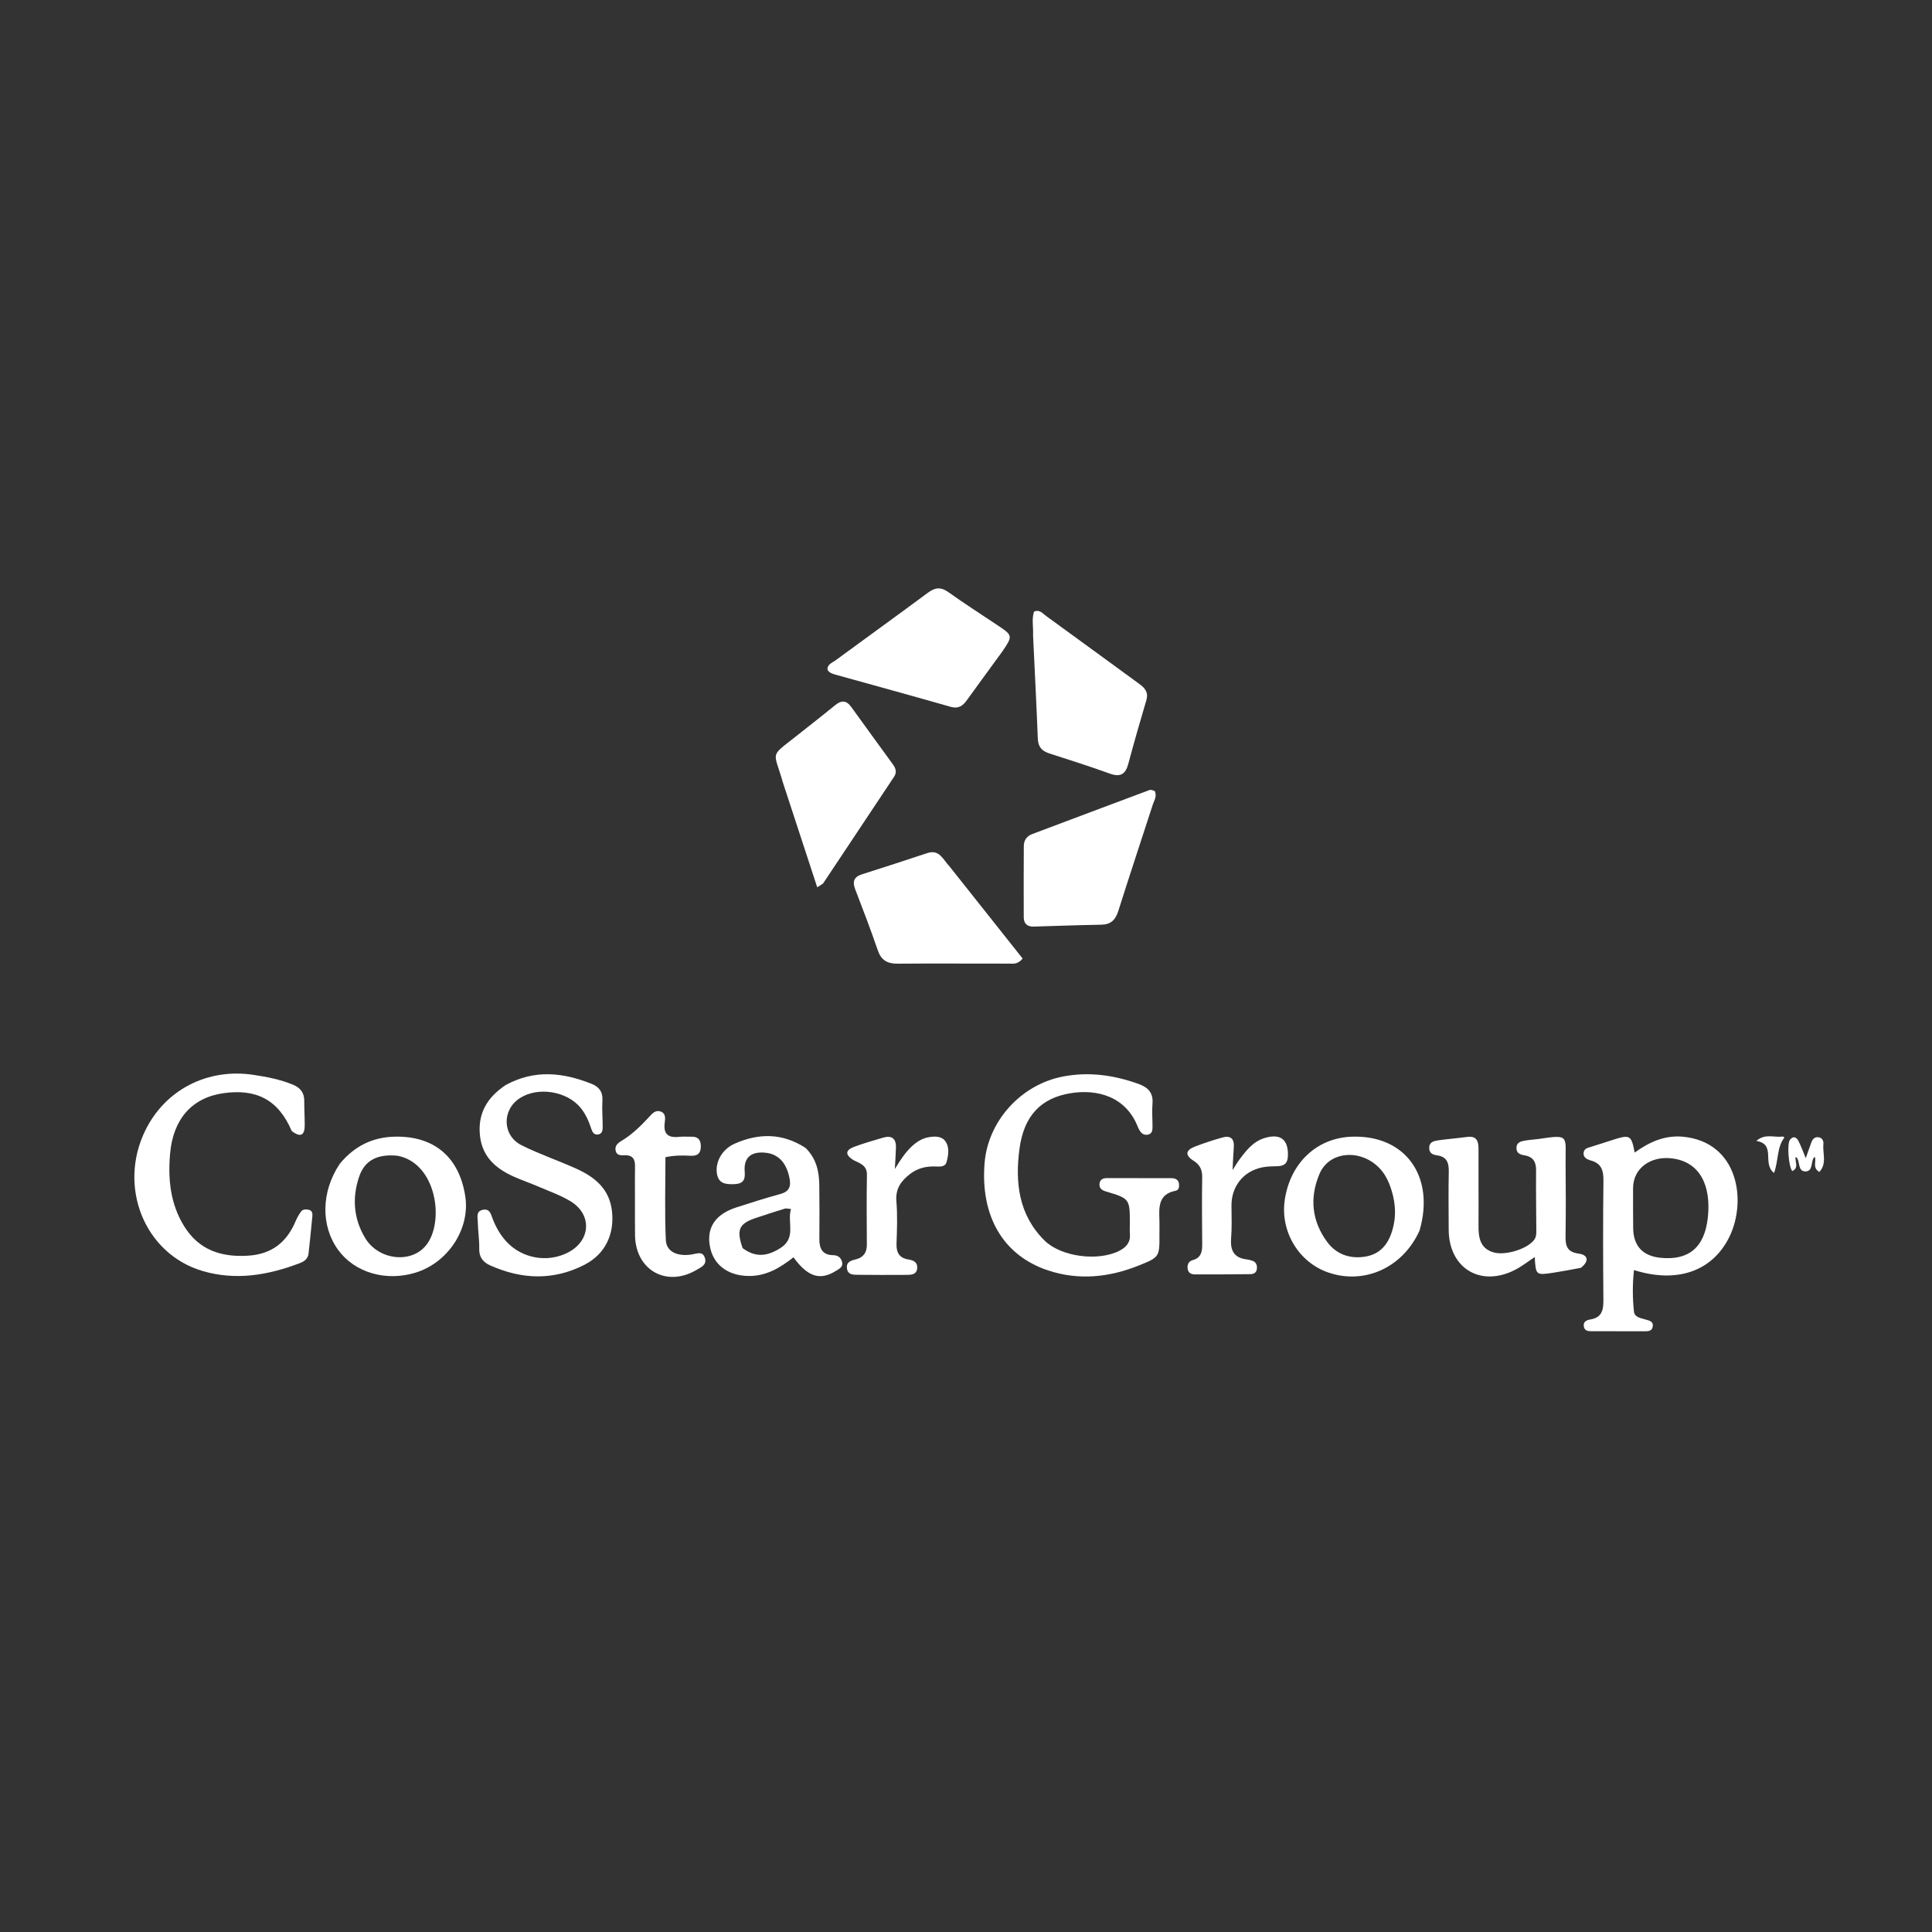 <svg version="1.1" id="Layer_1" xmlns="http://www.w3.org/2000/svg" xmlns:xlink="http://www.w3.org/1999/xlink" x="0px" y="0px"
	 width="100%" viewBox="0 0 800 800" enable-background="new 0 0 800 800" xml:space="preserve">
<rect x="0" y="0" width="800" height="800" fill="#333333" stroke="none"/>
<path fill="white" opacity="1" stroke="none" 
	d="
M480.097,510.922 
	C480.157,520.494 480.176,520.541 471.52,524.025 
	C459.227,528.972 446.553,530.25 433.922,526.033 
	C415.325,519.825 405.982,503.596 407.68,481.75 
	C409.041,464.25 422.703,449.143 440.113,445.774 
	C450.894,443.689 461.273,445.169 471.487,448.849 
	C475.394,450.257 477.587,452.512 477.222,456.968 
	C476.964,460.108 477.227,463.29 477.233,466.453 
	C477.235,467.812 477.176,469.281 475.605,469.753 
	C473.97,470.243 472.696,469.494 471.86,468.028 
	C471.613,467.595 471.36,467.157 471.18,466.695 
	C466.231,453.985 454.302,450.892 443.336,452.668 
	C430.831,454.693 423.946,462.231 422.15,475.668 
	C420.275,489.7 421.815,503.036 432.472,513.628 
	C439.368,520.482 454.731,522.362 463.426,517.963 
	C466.375,516.471 468.179,514.426 467.864,510.914 
	C467.745,509.593 467.846,508.252 467.846,506.92 
	C467.849,496.364 467.86,496.328 457.886,493.339 
	C456.208,492.836 455.171,492.033 455.275,490.268 
	C455.388,488.357 456.786,487.83 458.429,487.827 
	C467.253,487.817 476.076,487.814 484.899,487.854 
	C486.473,487.861 487.929,488.272 488.193,490.191 
	C488.363,491.433 488.13,492.809 486.818,493.063 
	C479.472,494.483 479.915,500 480.096,505.445 
	C480.151,507.108 480.097,508.774 480.097,510.922 
z"/>
<path fill="white" opacity="1" stroke="none" 
	d="
M393.199,358.79 
	C403.482,371.743 413.539,384.417 423.452,396.912 
	C421.347,399.495 419.38,399.009 417.629,399.012 
	C402.309,399.037 386.989,398.904 371.671,399.036 
	C367.407,399.073 364.889,397.627 363.462,393.465 
	C360.55,384.969 357.335,376.574 354.108,368.19 
	C352.892,365.03 353.619,363.096 356.869,362.053 
	C365.897,359.155 374.932,356.274 383.922,353.262 
	C389.059,351.542 390.437,355.944 393.199,358.79 
z"/>
<path fill="white" opacity="1" stroke="none" 
	d="
M414.981,269.854 
	C409.964,276.742 405.126,283.307 400.364,289.927 
	C398.66,292.296 396.859,293.596 393.65,292.679 
	C377.819,288.155 361.939,283.801 346.074,279.393 
	C344.781,279.034 343.503,278.673 342.664,277.401 
	C342.475,275.086 344.541,274.487 345.913,273.479 
	C358.657,264.122 371.49,254.885 384.186,245.464 
	C387.142,243.271 389.537,242.93 392.681,245.175 
	C399.317,249.911 406.182,254.326 412.971,258.846 
	C419.43,263.147 419.471,263.279 414.981,269.854 
z"/>
<path fill="white" opacity="1" stroke="none" 
	d="
M696.767,470.677 
	C719.901,472.847 723.371,497.326 716.104,512.144 
	C709.121,526.384 694.487,531.553 676.591,525.906 
	C675.961,531.745 675.983,537.447 676.587,543.115 
	C676.839,545.479 679.322,545.751 681.203,546.333 
	C682.793,546.824 684.735,547.03 684.351,549.361 
	C684.026,551.328 682.269,551.249 680.784,551.254 
	C673.626,551.275 666.468,551.265 659.31,551.232 
	C657.804,551.225 656.137,551.229 655.822,549.23 
	C655.502,547.201 657.079,546.601 658.561,546.356 
	C663.287,545.577 663.97,542.478 663.933,538.338 
	C663.784,521.859 663.753,505.377 663.95,488.9 
	C664,484.727 663.162,481.787 658.8,480.558 
	C657.219,480.113 655.442,479.33 655.752,477.214 
	C656.012,475.441 657.773,475.221 659.182,474.768 
	C662.19,473.799 665.197,472.832 668.21,471.881 
	C674.93,469.758 675.526,470.09 676.887,477.252 
	C682.794,473.019 689.005,470.027 696.767,470.677 
M676.223,491.728 
	C676.232,497.389 676.17,503.05 676.268,508.709 
	C676.393,515.96 680.265,520.071 687.488,520.819 
	C699.004,522.011 705.798,516.791 707.171,504.233 
	C708.634,490.857 703.887,481.011 692.206,479.649 
	C683.592,478.645 676.406,483.584 676.223,491.728 
z"/>
<path fill="white" opacity="1" stroke="none" 
	d="
M478.179,327.577 
	C479.15,329.821 477.913,331.414 477.367,333.102 
	C472.61,347.823 467.716,362.501 463.055,377.252 
	C461.891,380.936 459.954,382.836 455.992,382.903 
	C446.672,383.059 437.354,383.397 428.036,383.681 
	C425.349,383.762 423.921,382.433 423.911,379.819 
	C423.87,369.996 423.889,360.173 423.937,350.349 
	C423.949,347.954 425.131,346.232 427.415,345.372 
	C443.611,339.273 459.806,333.174 476.019,327.122 
	C476.561,326.92 477.293,327.224 478.179,327.577 
z"/>
<path fill="white" opacity="1" stroke="none" 
	d="
M324.11,323.791 
	C320.388,310.643 318.488,313.718 329.804,304.742 
	C335.145,300.506 340.531,296.327 345.806,292.011 
	C348.406,289.883 350.48,289.953 352.488,292.743 
	C358.219,300.705 363.998,308.632 369.77,316.564 
	C370.944,318.177 371.42,319.828 370.224,321.63 
	C360.475,336.308 350.728,350.988 340.945,365.644 
	C340.617,366.134 339.91,366.372 338.389,367.391 
	C333.582,352.678 328.923,338.418 324.11,323.791 
z"/>
<path fill="white" opacity="1" stroke="none" 
	d="
M427.769,263.024 
	C427.929,259.433 427.129,256.262 428.19,253.247 
	C430.518,252.268 431.768,254.042 433.139,255.035 
	C446.072,264.402 458.934,273.866 471.846,283.261 
	C474.191,284.967 475.617,286.785 474.67,289.97 
	C472.067,298.726 469.566,307.515 467.192,316.337 
	C466.033,320.645 463.89,321.907 459.531,320.327 
	C451.251,317.326 442.843,314.675 434.461,311.963 
	C431.412,310.976 429.862,309.245 429.732,305.849 
	C429.191,291.73 428.447,277.619 427.769,263.024 
z"/>
<path fill="white" opacity="1" stroke="none" 
	d="
M209.438,449.27 
	C221.433,442.748 233.172,444.091 244.939,448.789 
	C248.053,450.032 249.651,452.096 249.445,455.678 
	C249.235,459.326 249.558,463.003 249.562,466.667 
	C249.563,468.013 249.372,469.485 247.678,469.763 
	C246.027,470.034 245.303,468.833 244.868,467.497 
	C243.829,464.309 242.535,461.276 240.36,458.653 
	C234.688,451.812 222.799,449.895 215.331,454.667 
	C207.755,459.509 207.921,470.22 216.011,474.249 
	C223.299,477.879 231.07,480.524 238.51,483.868 
	C246.276,487.359 252.42,492.281 253.425,501.662 
	C254.433,511.069 250.627,519.271 242.091,523.676 
	C229.221,530.318 216.11,529.828 203.057,524.018 
	C200.113,522.708 198.346,520.673 198.437,517.083 
	C198.529,513.437 197.91,509.778 197.855,506.121 
	C197.825,504.147 196.908,501.437 200.146,500.918 
	C202.919,500.473 203.295,502.888 203.992,504.669 
	C205.342,508.121 207.114,511.296 209.619,514.038 
	C216.111,521.143 226.777,523.027 235.287,518.587 
	C244.643,513.705 245.277,502.928 236.271,497.436 
	C232.183,494.943 227.55,493.327 223.12,491.418 
	C219.603,489.902 215.96,488.675 212.476,487.093 
	C205.294,483.832 199.827,479.047 198.795,470.638 
	C197.655,461.352 201.528,454.501 209.438,449.27 
z"/>
<path fill="white" opacity="1" stroke="none" 
	d="
M120.795,468.328 
	C115.14,455.018 105.738,450.795 92.516,452.668 
	C79.41,454.524 71.661,463.478 70.425,477.75 
	C69.522,488.18 70.509,498.414 76.181,507.639 
	C82.288,517.572 91.485,520.638 102.681,519.954 
	C112.487,519.356 118.734,514.421 122.42,505.634 
	C122.993,504.268 123.754,502.953 124.611,501.744 
	C125.369,500.675 126.615,500.674 127.804,500.93 
	C129.31,501.254 129.452,502.457 129.338,503.653 
	C128.851,508.786 128.337,513.918 127.767,519.042 
	C127.54,521.088 126.154,522.263 124.336,522.961 
	C111.145,528.025 97.635,530.379 83.795,526.266 
	C59.858,519.151 48.726,491.498 60.148,468.131 
	C68.41,451.229 85.899,442.233 104.833,445.058 
	C110.443,445.896 115.959,446.943 121.249,449.126 
	C124.425,450.436 126.008,452.489 125.988,455.928 
	C125.969,459.256 126.178,462.586 126.18,465.915 
	C126.183,469.989 124.574,471.222 120.795,468.328 
z"/>
<path fill="white" opacity="1" stroke="none" 
	d="
M654.63,524.976 
	C650.629,525.727 647.031,526.414 643.412,526.971 
	C635.956,528.119 635.951,528.091 635.493,520.53 
	C632.7,522.366 630.174,524.371 627.361,525.816 
	C613.068,533.161 599.925,525.157 599.875,509.171 
	C599.85,501.177 599.733,493.181 599.908,485.191 
	C599.989,481.528 599.123,478.977 595.106,478.411 
	C593.342,478.162 591.836,477.588 591.803,475.41 
	C591.764,472.881 593.708,472.452 595.502,472.193 
	C599.448,471.624 603.435,471.341 607.384,470.795 
	C611.366,470.244 612.242,472.362 612.223,475.764 
	C612.163,486.255 612.298,496.748 612.221,507.239 
	C612.185,512.178 612.684,516.773 618.247,518.529 
	C623.379,520.15 633.129,516.956 635.524,513.005 
	C636.002,512.216 636.157,511.122 636.156,510.17 
	C636.145,501.678 635.956,493.184 636.06,484.694 
	C636.103,481.109 634.845,478.975 631.223,478.396 
	C629.479,478.117 627.917,477.517 627.934,475.355 
	C627.953,472.837 629.974,472.579 631.756,472.252 
	C633.551,471.923 635.396,471.878 637.204,471.606 
	C650.138,469.657 648.154,470.35 648.277,481.919 
	C648.382,491.91 648.407,501.905 648.257,511.895 
	C648.197,515.899 648.916,518.456 653.67,519.089 
	C657.503,519.6 658.257,522.053 654.63,524.976 
z"/>
<path fill="white" opacity="1" stroke="none" 
	d="
M333.586,475.344 
	C338.061,479.772 339.166,485.096 339.251,490.704 
	C339.363,498.197 339.326,505.694 339.281,513.188 
	C339.257,517.102 340.66,519.679 344.962,519.738 
	C346.896,519.765 348.159,520.649 348.662,522.458 
	C349.257,524.602 347.511,525.387 346.144,526.245 
	C339.607,530.351 334.454,528.75 328.563,520.616 
	C323.043,524.969 317.175,528.528 309.72,528.352 
	C301.232,528.152 295.268,523.615 293.927,515.952 
	C292.578,508.243 296.267,502.769 304.867,499.979 
	C310.88,498.029 316.909,496.104 323.008,494.45 
	C326.72,493.444 327.64,491.427 326.915,487.824 
	C325.618,481.383 322.254,477.747 316.647,477.283 
	C310.949,476.811 307.912,479.399 308.364,485.037 
	C308.659,488.706 307.686,490.192 303.904,490.337 
	C300.1,490.483 297.271,489.933 296.8,485.465 
	C296.312,480.84 299.118,475.82 304.257,473.549 
	C314.125,469.189 323.918,469.062 333.586,475.344 
M307.497,516.818 
	C312.58,520.571 317.269,520.507 323.144,516.805 
	C329.926,512.533 325.841,506.104 327.535,500.615 
	C326.009,500.499 325.476,500.313 325.043,500.448 
	C320.914,501.738 316.777,503.015 312.689,504.427 
	C306.021,506.731 304.865,509.215 307.497,516.818 
z"/>
<path fill="white" opacity="1" stroke="none" 
	d="
M140.746,481.836 
	C146.851,474.476 154.4,470.839 163.588,470.665 
	C179.841,470.358 190.198,479.191 192.666,495.416 
	C194.708,508.844 185.53,522.873 172.006,526.996 
	C159.771,530.726 146.94,526.973 140.092,517.66 
	C132.754,507.68 132.925,493.433 140.746,481.836 
M164.732,478.593 
	C156.447,477.702 151.05,480.363 148.726,487.2 
	C145.745,495.965 146.387,504.668 151.22,512.663 
	C156.767,521.839 170.245,523.318 176.414,515.672 
	C184.164,506.067 180.869,481.778 164.732,478.593 
z"/>
<path fill="white" opacity="1" stroke="none" 
	d="
M587.827,509.496 
	C580.956,524.845 565.074,532.06 550.088,526.942 
	C537.782,522.74 530.087,509.988 531.982,496.936 
	C534.196,481.689 545.103,471.289 559.509,470.691 
	C581.685,469.77 594.336,486.855 587.827,509.496 
M576.937,495.636 
	C575.739,490.53 573.898,485.783 569.695,482.298 
	C561.697,475.665 550.121,477.276 546.387,486.044 
	C542.187,495.907 543.154,505.71 549.647,514.381 
	C553.38,519.365 558.918,521.338 565.162,520.367 
	C571.753,519.342 575.084,514.884 576.72,508.772 
	C577.816,504.678 578.007,500.585 576.937,495.636 
z"/>
<path fill="white" opacity="1" stroke="none" 
	d="
M353.553,480.459 
	C349.629,478.118 350.187,476.163 353.734,474.851 
	C357.625,473.413 361.629,472.27 365.612,471.093 
	C369.19,470.036 371.108,471.374 370.991,475.198 
	C370.91,477.838 370.727,480.476 370.542,484.043 
	C372.782,480.392 374.716,477.423 377.276,474.957 
	C379.36,472.949 381.679,471.391 384.565,470.892 
	C387.106,470.452 389.921,470.395 391.473,472.595 
	C393.278,475.156 392.708,478.434 391.921,481.262 
	C391.334,483.372 388.939,483.052 387.159,483.002 
	C383.363,482.895 379.921,483.762 376.874,486.096 
	C373.133,488.96 370.73,492.218 371.172,497.44 
	C371.662,503.22 371.441,509.079 371.229,514.893 
	C371.09,518.681 372.391,520.959 376.251,521.538 
	C378.474,521.872 380.151,522.886 379.755,525.434 
	C379.382,527.835 377.304,527.888 375.469,527.9 
	C368.651,527.942 361.832,527.947 355.014,527.869 
	C353.217,527.848 351.14,527.844 350.733,525.396 
	C350.293,522.746 352.056,522.015 354.214,521.52 
	C357.377,520.795 358.962,518.775 358.944,515.433 
	C358.892,505.786 358.802,496.137 358.975,486.494 
	C359.042,482.741 356.465,481.817 353.553,480.459 
z"/>
<path fill="white" opacity="1" stroke="none" 
	d="
M512.512,481.13 
	C515.657,476.839 518.572,472.759 523.726,471.207 
	C530.257,469.241 533.527,471.889 533.298,478.632 
	C533.195,481.664 531.871,482.786 529.084,482.889 
	C526.928,482.968 524.728,482.95 522.631,483.383 
	C514.76,485.008 509.841,491.341 509.929,499.338 
	C509.978,503.827 510.128,508.338 509.772,512.803 
	C509.374,517.799 510.991,520.87 516.233,521.489 
	C517.052,521.586 517.876,521.791 518.649,522.078 
	C520.114,522.621 520.575,523.829 520.459,525.278 
	C520.329,526.916 519.242,527.586 517.746,527.599 
	C510.101,527.669 502.455,527.744 494.81,527.711 
	C493.248,527.705 491.893,527.057 491.745,525.112 
	C491.611,523.354 492.329,522.226 494.008,521.745 
	C497.469,520.753 497.834,518.116 497.806,515.068 
	C497.721,505.921 497.66,496.771 497.8,487.625 
	C497.848,484.495 496.996,482.383 494.21,480.627 
	C490.622,478.366 490.895,476.287 494.765,474.787 
	C498.478,473.348 502.283,472.112 506.115,471.024 
	C509.531,470.054 511.178,471.5 510.886,475.122 
	C510.666,477.847 510.585,480.583 510.38,484.502 
	C511.475,482.759 511.905,482.074 512.512,481.13 
z"/>
<path fill="white" opacity="1" stroke="none" 
	d="
M262.922,496.002 
	C262.922,491.339 262.852,487.173 262.946,483.011 
	C263.014,479.974 261.961,478.251 258.643,478.364 
	C257.19,478.413 255.442,478.525 254.952,476.605 
	C254.46,474.679 255.626,473.434 257.146,472.538 
	C261.652,469.879 265.311,466.249 268.83,462.455 
	C270.094,461.091 271.384,459.551 273.473,460.229 
	C275.797,460.983 275.466,463.211 275.245,464.908 
	C274.623,469.679 276.763,471.243 281.212,470.742 
	C282.857,470.557 284.541,470.734 286.205,470.688 
	C288.87,470.614 290.145,471.758 290.196,474.54 
	C290.253,477.647 288.709,478.746 285.885,478.581 
	C282.562,478.386 279.258,478.391 275.542,479.174 
	C275.542,490.61 275.193,502.056 275.706,513.463 
	C275.926,518.352 280.482,520.388 286.51,519.437 
	C288.609,519.105 291.001,517.913 291.913,520.978 
	C292.745,523.774 290.256,524.753 288.495,525.799 
	C276.034,533.205 263.162,525.977 262.954,511.493 
	C262.882,506.497 262.93,501.499 262.922,496.002 
z"/>
<path fill="white" opacity="1" stroke="none" 
	d="
M743.496,479.118 
	C743.241,481.211 744.986,483.579 742.133,484.912 
	C740.591,483.025 739.907,473.625 741.178,471.975 
	C742.54,470.206 743.881,470.905 744.673,472.413 
	C745.796,474.552 746.592,476.863 747.733,479.593 
	C748.607,477.099 749.277,475.078 750.026,473.087 
	C750.52,471.775 751.325,470.712 752.936,470.904 
	C754.625,471.104 755.16,472.472 755.024,473.802 
	C754.64,477.554 756.616,481.812 753.343,485.274 
	C750.265,483.425 752.282,480.929 751.469,479.051 
	C751.277,479.235 751.023,479.385 750.901,479.608 
	C749.862,481.51 750.636,485.035 747.616,485.059 
	C744.603,485.083 745.274,481.566 744.229,479.662 
	C744.078,479.388 743.815,479.176 743.496,479.118 
z"/>
<path fill="white" opacity="1" stroke="none" 
	d="
M738.211,470.584 
	C738.655,470.817 738.892,471.019 738.883,471.031 
	C735.731,475.079 736.478,480.448 734.606,485.698 
	C729.494,481.813 735.595,473.779 727.24,472.434 
	C731.078,469.14 734.71,471.202 738.211,470.584 
z"/>
</svg>
